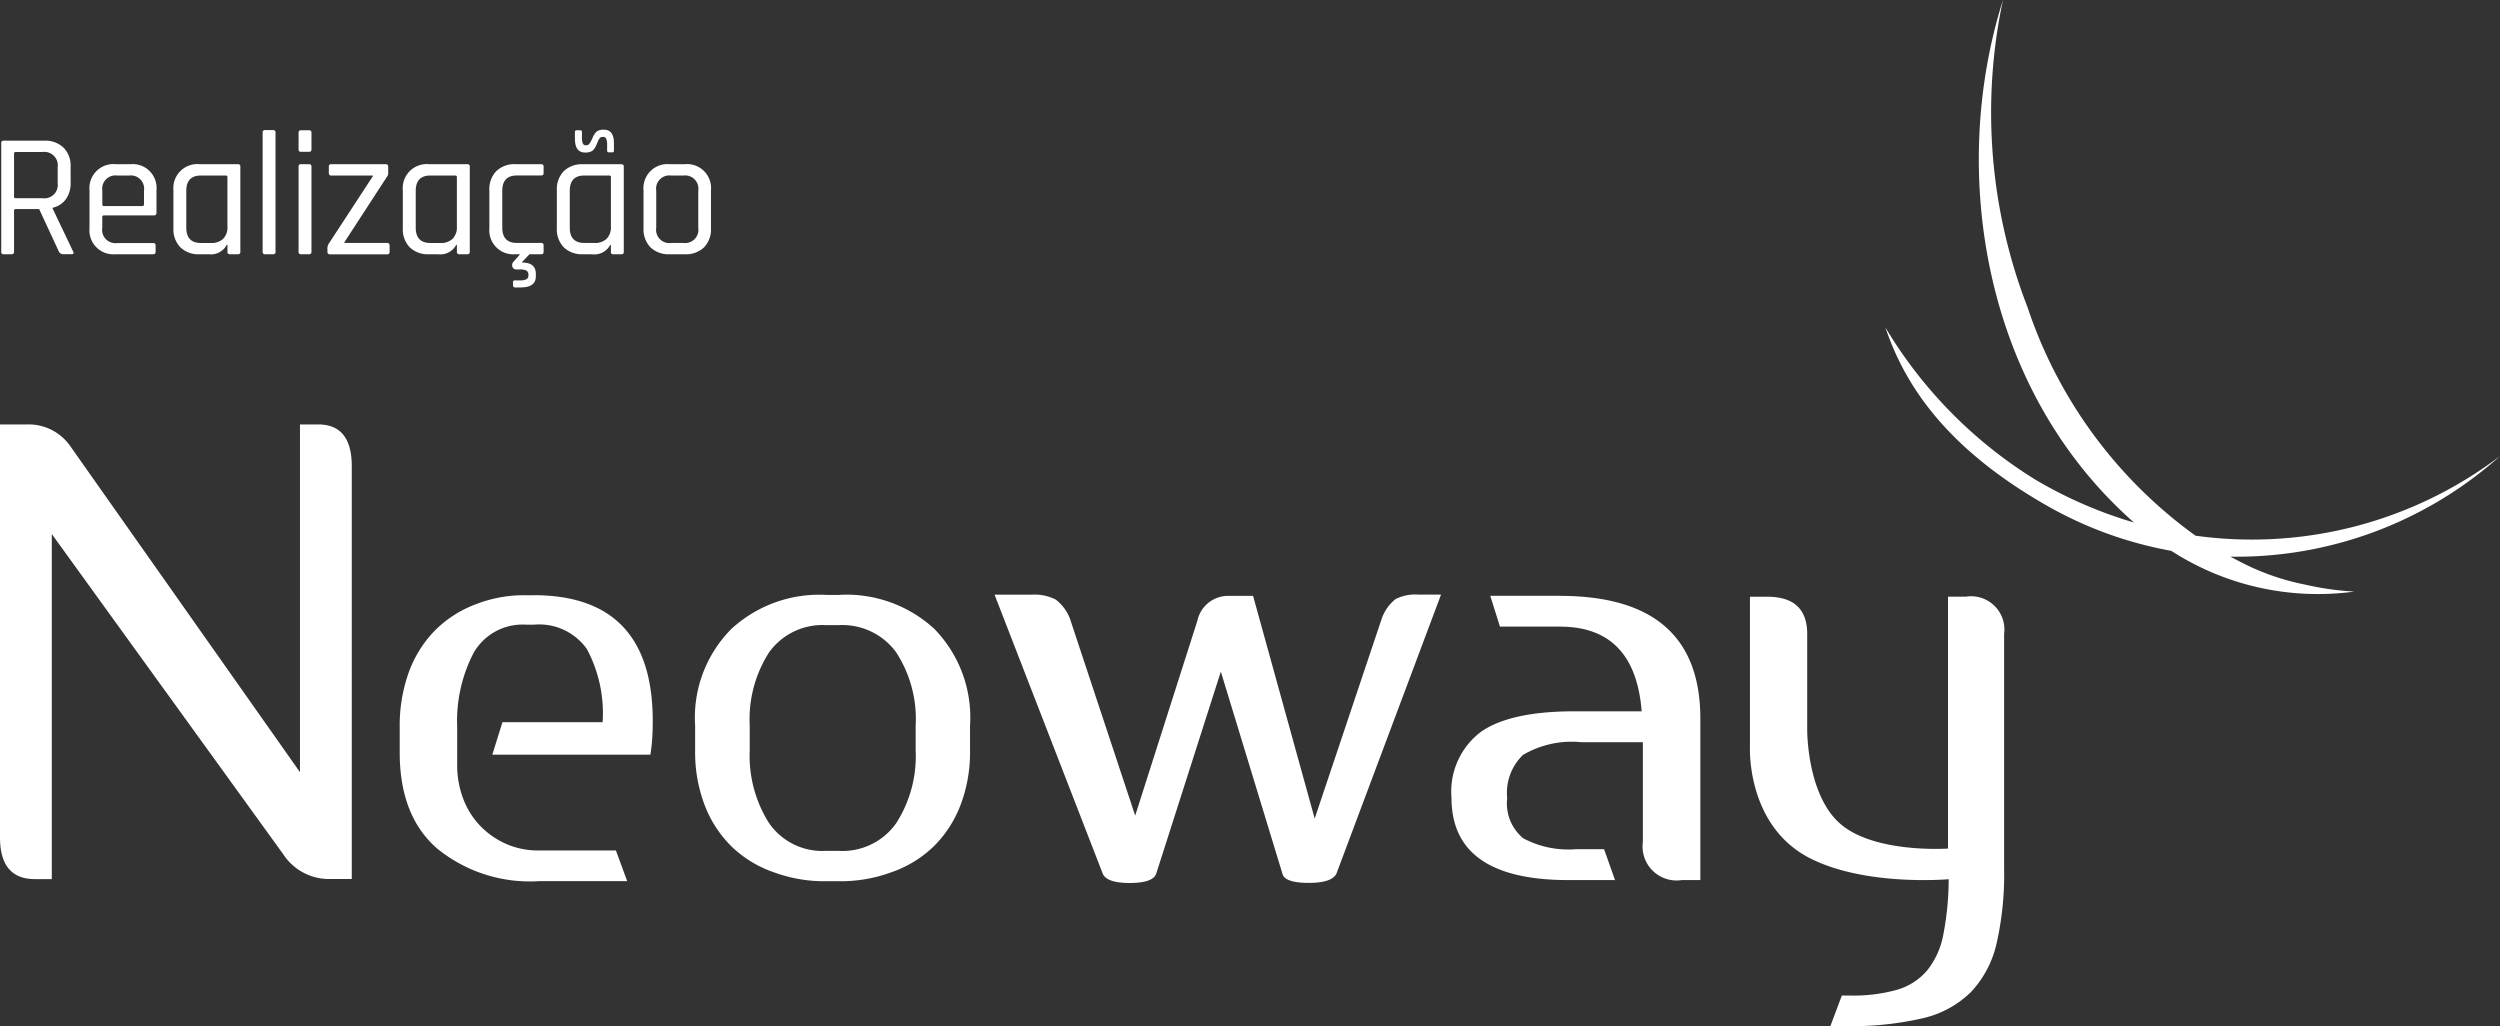 <svg xmlns="http://www.w3.org/2000/svg" width="160.113" height="65.721" viewBox="0 0 160.113 65.721">
  <rect x="0" y="0" width="160.113" height="65.721" fill="#333333" stroke="none"/>
  <g id="Grupo_244" data-name="Grupo 244" transform="translate(-289.446 -553.774)">
    <path id="Caminho_1226" data-name="Caminho 1226" d="M432.531,74.969h-1.163V97.24L416.679,76.391a3.244,3.244,0,0,0-2.757-1.422h-1.766v26.449q0,2.672,2.24,2.671h1.077v-22.1l14.818,20.5a3.5,3.5,0,0,0,2.929,1.594h1.465V77.64q0-2.672-2.154-2.671M538.063,86h-1.147v16.132s-4.577.323-6.817-1.517-2.2-6.105-2.2-6.105V88.391q0-2.386-2.559-2.387h-1.108v9.641s-.24,5.067,3.9,7.135c3.577,1.788,8.828,1.315,8.828,1.315a18.822,18.822,0,0,1-.348,3.572,5.171,5.171,0,0,1-1.044,2.286,4,4,0,0,1-1.934,1.229,10.379,10.379,0,0,1-2.976.364h-.541l-.735,1.959h1a20.225,20.225,0,0,0,4.891-.5,6.444,6.444,0,0,0,3.119-1.69,6.7,6.7,0,0,0,1.637-3.111,19.969,19.969,0,0,0,.481-4.763V88.387A2.133,2.133,0,0,0,538.063,86m-26-.056H507.6l.621,1.975h3.84q4.809,0,5.236,5.423h-4.306q-4.112,0-5.992,1.317a4.793,4.793,0,0,0-1.882,4.223q0,5.269,7.486,5.269h2.987l-.7-1.976h-1.823a6.131,6.131,0,0,1-3.354-.7,2.9,2.9,0,0,1-1.029-2.572,3.37,3.37,0,0,1,1.009-2.766,6.15,6.15,0,0,1,3.724-.818h3.956v6.392a2.176,2.176,0,0,0,2.482,2.441h1.2V93.812q0-7.863-9-7.863m-10.525.21a2.77,2.77,0,0,0-.882,1.253l-4.292,12.8-3.947-14.263h-1.571a2.01,2.01,0,0,0-1.993,1.581l-3.986,12.49-4.177-12.606a2.753,2.753,0,0,0-.92-1.233,2.981,2.981,0,0,0-1.533-.309h-2.376l6.936,17.887q.268.578,1.725.578t1.686-.578L490.345,90.8l3.948,12.953q.152.578,1.686.578,1.455,0,1.763-.578l6.706-17.887h-1.456a2.818,2.818,0,0,0-1.457.289M470.8,95.848a7.962,7.962,0,0,1-1.242,4.654,4.21,4.21,0,0,1-3.691,1.778h-.8a4.145,4.145,0,0,1-3.672-1.8,8.071,8.071,0,0,1-1.223-4.635v-1.59a7.919,7.919,0,0,1,1.243-4.691,4.2,4.2,0,0,1,3.652-1.741h.8a4.269,4.269,0,0,1,3.671,1.722,7.817,7.817,0,0,1,1.262,4.71Zm-4.933-9.961h-.8a8.313,8.313,0,0,0-6.058,2.168,8.047,8.047,0,0,0-2.333,6.2v1.6a9.519,9.519,0,0,0,.612,3.5,7.438,7.438,0,0,0,1.721,2.644,7.334,7.334,0,0,0,2.715,1.655,9.353,9.353,0,0,0,3.343.57h.8a9.388,9.388,0,0,0,3.367-.57,7.338,7.338,0,0,0,2.715-1.655,7.436,7.436,0,0,0,1.721-2.644,9.518,9.518,0,0,0,.612-3.5v-1.6a8.121,8.121,0,0,0-2.295-6.2,8.306,8.306,0,0,0-6.12-2.168m-19.534.022h-.5a8.442,8.442,0,0,0-3.263.6,7.264,7.264,0,0,0-2.6,1.7,7.433,7.433,0,0,0-1.642,2.66,10.064,10.064,0,0,0-.573,3.489V95.97q0,4.087,2.407,6.168a9.407,9.407,0,0,0,6.51,2.082h5.653l-.723-1.966h-4.949a5.076,5.076,0,0,1-2.094-.425,5.218,5.218,0,0,1-1.656-1.16,5.077,5.077,0,0,1-1.085-1.739,6.036,6.036,0,0,1-.381-2.165v-2.4a9.47,9.47,0,0,1,1.046-4.754,3.6,3.6,0,0,1,3.367-1.817h.494a3.74,3.74,0,0,1,3.4,1.562,8.732,8.732,0,0,1,1.008,4.684h-6.417l-.649,2.081h10.123q.075-.462.114-.983c.025-.347.038-.739.038-1.176q0-8.057-7.64-8.057" transform="translate(-122.71 505.988)" fill="#fff"/>
    <path id="Caminho_1227" data-name="Caminho 1227" d="M767.664,35.859c-.134-.067-.267-.136-.4-.206a25.343,25.343,0,0,0,17.268-6.443,26.287,26.287,0,0,1-19.5,5.1,29.545,29.545,0,0,1-10.757-14.624A34.546,34.546,0,0,1,752.7,0c-3.474,10.988-1.272,24.964,8.393,33.468a27.894,27.894,0,0,1-6.293-2.732,28.822,28.822,0,0,1-9.634-9.768c1.072,3.142,3.362,7.419,10.28,11.378a24.945,24.945,0,0,0,8.032,2.933,17.313,17.313,0,0,0,11.725,2.61,18.451,18.451,0,0,1-3.123-.44,15.572,15.572,0,0,1-4.419-1.591" transform="translate(-334.973 553.773)" fill="#fff"/>
    <path id="Caminho_1228" data-name="Caminho 1228" d="M413.04,32.123h-.509a.14.14,0,0,1-.158-.158V25.008a.14.14,0,0,1,.158-.158h2.6a1.677,1.677,0,0,1,1.233.447,1.646,1.646,0,0,1,.453,1.227v1.029a1.714,1.714,0,0,1-.305,1.046,1.456,1.456,0,0,1-.849.548v.045l1.312,2.749c.068.121.03.181-.113.181h-.509a.3.3,0,0,1-.283-.158L414.8,29.228h-1.493c-.075,0-.113.034-.113.1v2.635a.14.14,0,0,1-.158.158m.271-3.586h1.708a.86.86,0,0,0,.973-.973V26.558a.865.865,0,0,0-.973-.984h-1.708c-.075,0-.113.034-.113.1v2.76c0,.068.038.1.113.1" transform="translate(-122.848 537.934)" fill="#fff"/>
    <path id="Caminho_1229" data-name="Caminho 1229" d="M432.041,34.769h-2.4a1.538,1.538,0,0,1-1.674-1.674v-2.42A1.538,1.538,0,0,1,429.643,29h.95a1.529,1.529,0,0,1,1.663,1.674V32.11q0,.17-.158.17h-3.2q-.113,0-.113.1v.69a.855.855,0,0,0,.95.984h2.308a.14.14,0,0,1,.158.158v.407q0,.147-.158.147M428.9,31.681h2.444a.1.1,0,0,0,.113-.113V30.7a.85.85,0,0,0-.95-.973h-.769a.85.85,0,0,0-.95.973v.871a.1.1,0,0,0,.113.113" transform="translate(-132.789 535.289)" fill="#fff"/>
    <path id="Caminho_1230" data-name="Caminho 1230" d="M445.049,34.769h-.588a1.671,1.671,0,0,1-1.227-.441,1.653,1.653,0,0,1-.447-1.233V30.674A1.538,1.538,0,0,1,444.461,29h2.454a.14.14,0,0,1,.158.158V34.61a.14.14,0,0,1-.158.158h-.509a.14.14,0,0,1-.158-.158v-.441H446.2a1.145,1.145,0,0,1-1.154.6m1.2-1.765V29.826c0-.068-.038-.1-.113-.1h-1.583q-.939,0-.939.984v2.353q0,.984.939.984h.645a1.056,1.056,0,0,0,.781-.272,1.04,1.04,0,0,0,.272-.769" transform="translate(-142.234 535.289)" fill="#fff"/>
    <path id="Caminho_1231" data-name="Caminho 1231" d="M459.208,30.931H458.7a.14.14,0,0,1-.158-.158V23.137a.14.14,0,0,1,.158-.158h.509a.14.14,0,0,1,.158.158v7.635a.14.14,0,0,1-.158.158" transform="translate(-152.275 539.126)" fill="#fff"/>
    <path id="Caminho_1232" data-name="Caminho 1232" d="M464.9,24.232V23.168q0-.158.147-.158h.521a.14.14,0,0,1,.158.158v1.063a.14.14,0,0,1-.158.158h-.521q-.147,0-.147-.158m0,6.56V25.34q0-.158.147-.158h.521a.14.14,0,0,1,.158.158v5.452a.14.14,0,0,1-.158.158h-.509a.14.14,0,0,1-.158-.158" transform="translate(-156.332 539.107)" fill="#fff"/>
    <path id="Caminho_1233" data-name="Caminho 1233" d="M469.988,34.61V34.4a.559.559,0,0,1,.113-.351l2.794-4.276v-.045h-2.658q-.159,0-.159-.17v-.4a.14.14,0,0,1,.159-.158h3.473q.17,0,.17.158v.373a.414.414,0,0,1-.1.305L471.074,34v.045h2.738c.105,0,.158.057.158.17v.4a.14.14,0,0,1-.158.158h-3.654q-.17,0-.17-.158" transform="translate(-159.572 535.289)" fill="#fff"/>
    <path id="Caminho_1234" data-name="Caminho 1234" d="M485.571,34.769h-.588a1.672,1.672,0,0,1-1.228-.441,1.655,1.655,0,0,1-.447-1.233V30.674A1.538,1.538,0,0,1,484.984,29h2.454a.14.14,0,0,1,.158.158V34.61a.14.14,0,0,1-.158.158h-.509a.14.14,0,0,1-.158-.158v-.441h-.045a1.145,1.145,0,0,1-1.154.6M486.77,33V29.826c0-.068-.038-.1-.113-.1h-1.583q-.939,0-.939.984v2.353q0,.984.939.984h.645a1.057,1.057,0,0,0,.781-.272A1.04,1.04,0,0,0,486.77,33" transform="translate(-168.063 535.289)" fill="#fff"/>
    <path id="Caminho_1235" data-name="Caminho 1235" d="M501.908,29.724h-1.55q-.939,0-.939.984v2.353q0,.984.939.984h1.55a.14.14,0,0,1,.158.158v.419q0,.147-.158.147h-.747l-.464.487V35.3q.871,0,.871.724v.158q0,.713-.973.712h-.339a.13.13,0,0,1-.147-.147V36.59a.117.117,0,0,1,.147-.147h.26a.973.973,0,0,0,.453-.074.271.271,0,0,0,.124-.255v-.022a.3.3,0,0,0-.124-.277.968.968,0,0,0-.453-.074h-.181a.254.254,0,0,1-.266-.17.313.313,0,0,1,.073-.328l.419-.475h-.294a1.538,1.538,0,0,1-1.674-1.674V30.674a1.654,1.654,0,0,1,.447-1.233A1.671,1.671,0,0,1,500.268,29h1.64a.14.14,0,0,1,.158.158v.418q0,.147-.158.147" transform="translate(-177.805 535.289)" fill="#fff"/>
    <path id="Caminho_1236" data-name="Caminho 1236" d="M512.773,30.892h-.588a1.671,1.671,0,0,1-1.227-.441,1.653,1.653,0,0,1-.447-1.233V26.8a1.653,1.653,0,0,1,.447-1.233,1.671,1.671,0,0,1,1.227-.441h2.454a.14.14,0,0,1,.158.158v5.452a.14.14,0,0,1-.158.158h-.509a.14.14,0,0,1-.158-.158v-.441h-.045a1.145,1.145,0,0,1-1.154.6m1.2-1.765V25.948c0-.068-.038-.1-.113-.1h-1.583q-.939,0-.939.984v2.353q0,.984.939.984h.645a1.055,1.055,0,0,0,.78-.272,1.04,1.04,0,0,0,.272-.769m-2.307-5.622v-.43c0-.083.037-.125.113-.125h.237q.1,0,.1.125v.294a1.081,1.081,0,0,0,.057.43.2.2,0,0,0,.2.113.263.263,0,0,0,.215-.09,2.283,2.283,0,0,0,.215-.4,1.082,1.082,0,0,1,.277-.407.769.769,0,0,1,.453-.1q.633,0,.633.871v.453q0,.125-.1.124h-.237c-.068,0-.1-.041-.1-.124v-.305a1.142,1.142,0,0,0-.057-.441.186.186,0,0,0-.176-.113.724.724,0,0,0-.158.011.205.205,0,0,0-.09.079.631.631,0,0,0-.074.119q-.023.051-.136.311a.882.882,0,0,1-.26.368.792.792,0,0,1-.464.107q-.645,0-.645-.871" transform="translate(-185.401 539.166)" fill="#fff"/>
    <path id="Caminho_1237" data-name="Caminho 1237" d="M528.475,34.769H527.5a1.67,1.67,0,0,1-1.227-.441,1.653,1.653,0,0,1-.447-1.233V30.674A1.538,1.538,0,0,1,527.5,29h.972a1.538,1.538,0,0,1,1.674,1.674v2.421a1.653,1.653,0,0,1-.447,1.233,1.671,1.671,0,0,1-1.227.441m-.882-.724h.792a.85.85,0,0,0,.95-.973V30.7a.85.85,0,0,0-.95-.973h-.792a.85.85,0,0,0-.95.973v2.375a.85.85,0,0,0,.95.973" transform="translate(-195.165 535.289)" fill="#fff"/>
  </g>
</svg>
